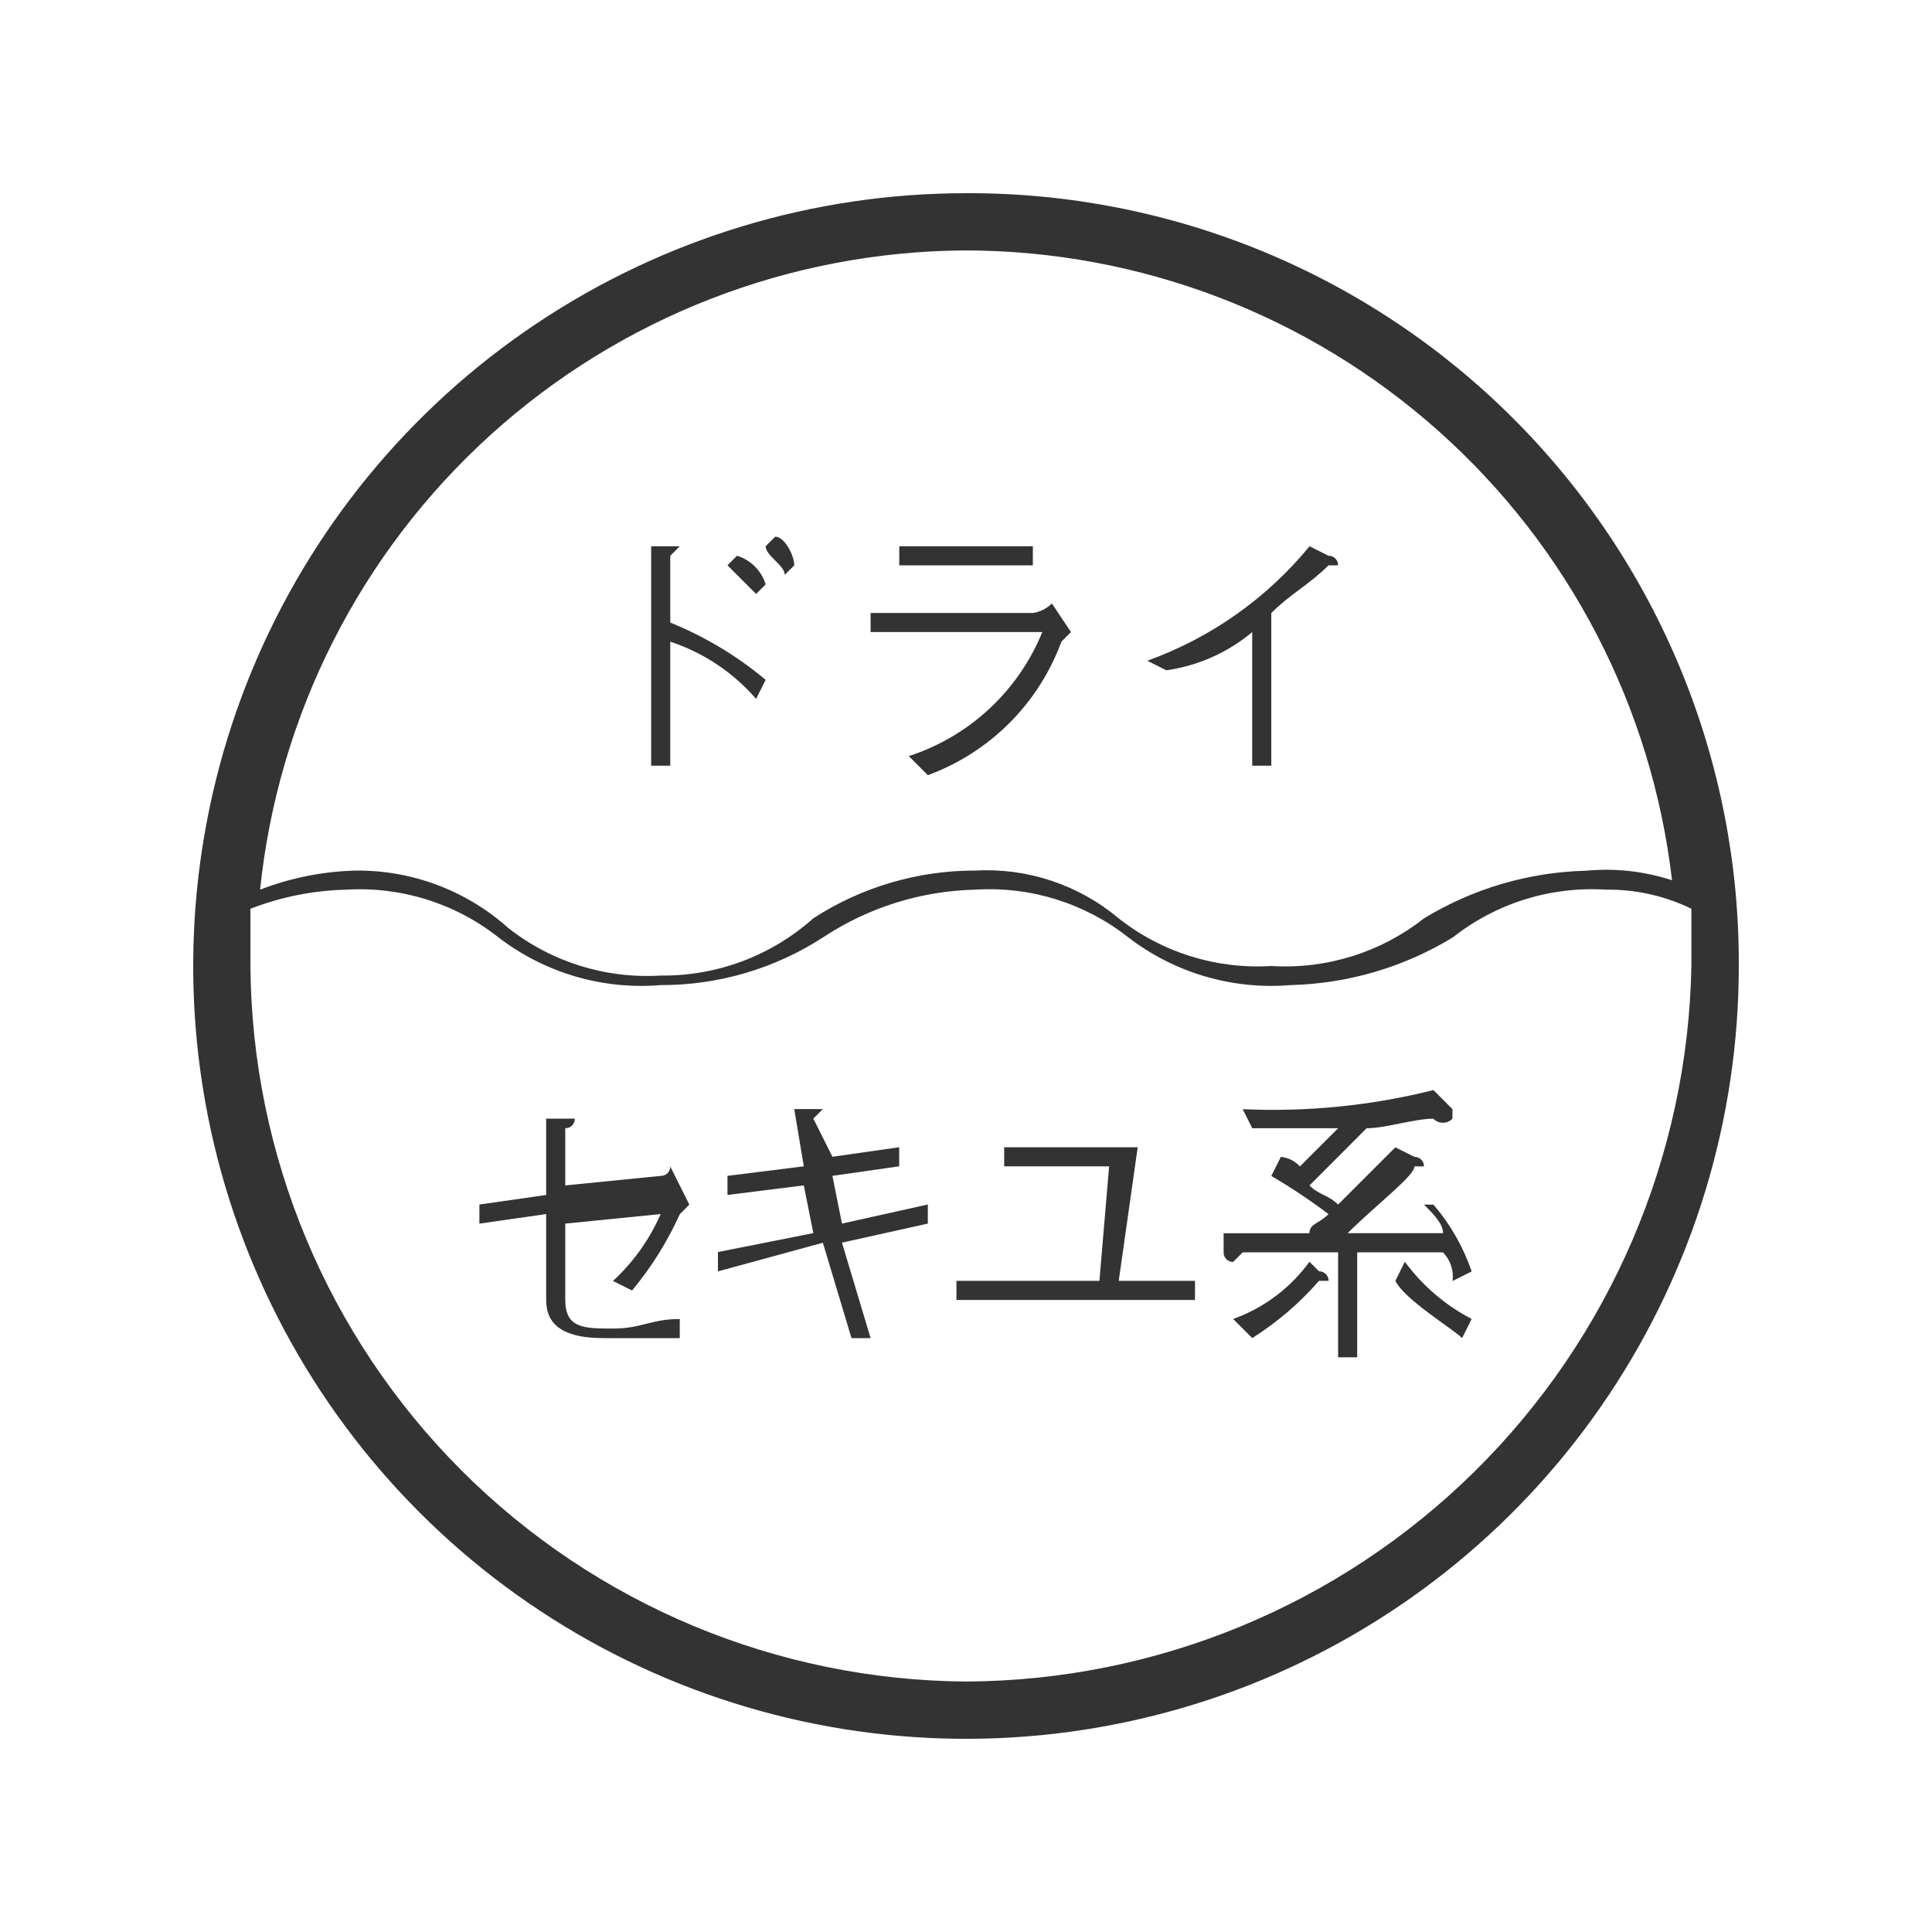 <svg width="50" height="50" viewBox="0 0 50 50" fill="none" xmlns="http://www.w3.org/2000/svg">
<path d="M20.309 14.877L20.556 14.63C20.556 14.383 20.309 13.889 20.062 13.889L19.815 14.136C19.815 14.383 20.309 14.63 20.309 14.877Z" fill="#333333"/>
<path d="M17.346 16.606C18.206 16.89 18.974 17.402 19.568 18.088L19.815 17.594C19.074 16.974 18.241 16.474 17.346 16.112V16.606V14.384L17.593 14.137H16.852V19.816H17.346V16.606Z" fill="#333333"/>
<path d="M19.568 15.371L19.815 15.124C19.762 14.949 19.666 14.79 19.537 14.661C19.408 14.532 19.249 14.436 19.074 14.383L18.827 14.63L19.568 15.371Z" fill="#333333"/>
<path d="M26.73 14.137H23.273V14.631H26.73V14.137Z" fill="#333333"/>
<path d="M23.519 19.568L24.013 20.062C24.805 19.77 25.525 19.31 26.122 18.713C26.718 18.117 27.179 17.397 27.47 16.605L27.717 16.358L27.222 15.617C27.089 15.752 26.916 15.838 26.728 15.864H22.531V16.358H26.975C26.667 17.112 26.199 17.79 25.602 18.345C25.005 18.899 24.294 19.317 23.519 19.568Z" fill="#333333"/>
<path d="M32.407 16.359V19.816H32.901V15.865C33.395 15.371 33.889 15.124 34.382 14.63H34.629C34.63 14.597 34.624 14.565 34.612 14.534C34.6 14.504 34.582 14.477 34.559 14.454C34.535 14.431 34.508 14.412 34.478 14.4C34.447 14.388 34.415 14.382 34.382 14.383L33.891 14.137C32.785 15.486 31.333 16.51 29.691 17.1L30.185 17.347C31.004 17.231 31.773 16.889 32.407 16.359Z" fill="#333333"/>
<path d="M17.098 30.432L14.629 30.679V29.198C14.662 29.199 14.694 29.193 14.725 29.181C14.755 29.169 14.782 29.15 14.805 29.127C14.829 29.104 14.847 29.077 14.859 29.046C14.871 29.016 14.877 28.984 14.876 28.951H14.135V30.926L12.407 31.173V31.667L14.135 31.42V33.642C14.135 34.136 14.382 34.63 15.616 34.63H17.592V34.136C16.851 34.136 16.604 34.383 15.864 34.383C15.124 34.383 14.629 34.383 14.629 33.642V31.667L17.098 31.42C16.811 32.076 16.391 32.665 15.864 33.151L16.358 33.398C16.857 32.798 17.272 32.134 17.593 31.423L17.84 31.176L17.346 30.188C17.346 30.221 17.34 30.253 17.328 30.283C17.315 30.313 17.297 30.34 17.274 30.363C17.251 30.385 17.223 30.403 17.193 30.415C17.163 30.427 17.131 30.433 17.098 30.432Z" fill="#333333"/>
<path d="M24.012 31.172L21.79 31.666L21.543 30.431L23.271 30.184V29.69L21.543 29.937L21.049 28.949L21.296 28.703H20.555L20.802 30.184L18.827 30.431V30.925L20.802 30.678L21.049 31.913L18.58 32.403V32.903L21.296 32.162L22.037 34.631H22.531L21.79 32.16L24.012 31.666V31.172Z" fill="#333333"/>
<path d="M29.444 29.691H25.988V30.185H28.704L28.453 33.148H24.753V33.642H30.926V33.148H28.953L29.444 29.691Z" fill="#333333"/>
<path d="M36.358 32.654L36.111 33.148C36.358 33.642 37.592 34.383 37.839 34.629L38.086 34.135C37.405 33.78 36.813 33.274 36.358 32.654Z" fill="#333333"/>
<path d="M36.852 31.174C37.099 31.421 37.346 31.668 37.346 31.915H34.877C35.618 31.174 36.605 30.434 36.605 30.187H36.852C36.853 30.154 36.847 30.122 36.835 30.092C36.822 30.061 36.804 30.034 36.781 30.011C36.758 29.988 36.731 29.97 36.7 29.957C36.67 29.945 36.638 29.939 36.605 29.94L36.111 29.693L34.63 31.174C34.383 30.927 34.136 30.927 33.889 30.68L35.367 29.199C35.861 29.199 36.602 28.952 37.095 28.952C37.127 28.985 37.165 29.012 37.208 29.03C37.25 29.048 37.296 29.057 37.342 29.057C37.388 29.057 37.434 29.048 37.476 29.03C37.519 29.012 37.557 28.985 37.589 28.952V28.705L37.099 28.211C35.486 28.615 33.822 28.782 32.161 28.705L32.408 29.199H34.63L33.642 30.187C33.514 30.046 33.338 29.958 33.148 29.94L32.901 30.434C33.414 30.733 33.909 31.063 34.382 31.422C34.135 31.669 33.888 31.669 33.888 31.916H31.667V32.411C31.666 32.444 31.672 32.476 31.684 32.506C31.697 32.536 31.715 32.564 31.738 32.587C31.761 32.61 31.788 32.628 31.819 32.641C31.849 32.653 31.881 32.659 31.914 32.658L32.161 32.411H34.63V35.127H35.124V32.411H37.346C37.44 32.508 37.511 32.625 37.553 32.754C37.596 32.882 37.61 33.018 37.593 33.152L38.087 32.905C37.87 32.272 37.535 31.685 37.099 31.177L36.852 31.174Z" fill="#333333"/>
<path d="M33.889 32.654C33.395 33.335 32.706 33.851 31.914 34.135L32.408 34.629C33.053 34.222 33.635 33.723 34.136 33.148H34.383C34.384 33.116 34.378 33.083 34.366 33.053C34.353 33.023 34.335 32.995 34.312 32.972C34.289 32.949 34.262 32.931 34.231 32.919C34.201 32.907 34.169 32.901 34.136 32.901L33.889 32.654Z" fill="#333333"/>
<path d="M25 5C21.044 5 17.178 6.173 13.889 8.371C10.6 10.568 8.036 13.692 6.522 17.346C5.009 21.001 4.613 25.022 5.384 28.902C6.156 32.782 8.061 36.345 10.858 39.142C13.655 41.939 17.219 43.844 21.098 44.616C24.978 45.388 28.999 44.992 32.654 43.478C36.308 41.964 39.432 39.401 41.629 36.112C43.827 32.823 45 28.956 45 25C45.011 22.371 44.501 19.765 43.5 17.334C42.499 14.902 41.026 12.693 39.167 10.834C37.307 8.974 35.098 7.501 32.667 6.5C30.235 5.499 27.63 4.989 25 5ZM25 6.481C29.513 6.49 33.866 8.154 37.234 11.159C40.602 14.163 42.75 18.298 43.272 22.781C42.556 22.547 41.8 22.463 41.05 22.534C39.566 22.57 38.117 22.996 36.85 23.769C35.729 24.651 34.323 25.089 32.9 25C31.476 25.088 30.069 24.649 28.949 23.765C27.917 22.899 26.594 22.457 25.249 22.53C23.759 22.526 22.299 22.955 21.049 23.765C19.964 24.735 18.555 25.264 17.1 25.247C15.676 25.335 14.269 24.896 13.149 24.012C12.064 23.043 10.655 22.514 9.2 22.531C8.355 22.552 7.519 22.719 6.731 23.025C7.2 18.5 9.325 14.308 12.697 11.254C16.069 8.2 20.451 6.501 25 6.481ZM25 43.518C20.099 43.483 15.41 41.521 11.944 38.056C8.479 34.59 6.516 29.901 6.481 25V23.519C7.269 23.213 8.105 23.046 8.95 23.025C10.374 22.937 11.78 23.376 12.9 24.259C14.098 25.179 15.595 25.62 17.1 25.494C18.59 25.499 20.049 25.07 21.3 24.259C22.474 23.483 23.844 23.054 25.251 23.024C26.674 22.936 28.08 23.376 29.2 24.259C30.398 25.179 31.895 25.62 33.4 25.494C34.884 25.458 36.333 25.032 37.6 24.259C38.72 23.375 40.127 22.936 41.551 23.024C42.32 23.013 43.081 23.182 43.773 23.518V25C43.683 29.927 41.668 34.624 38.16 38.084C34.651 41.545 29.928 43.495 25 43.518Z" fill="#333333"/>
</svg>
